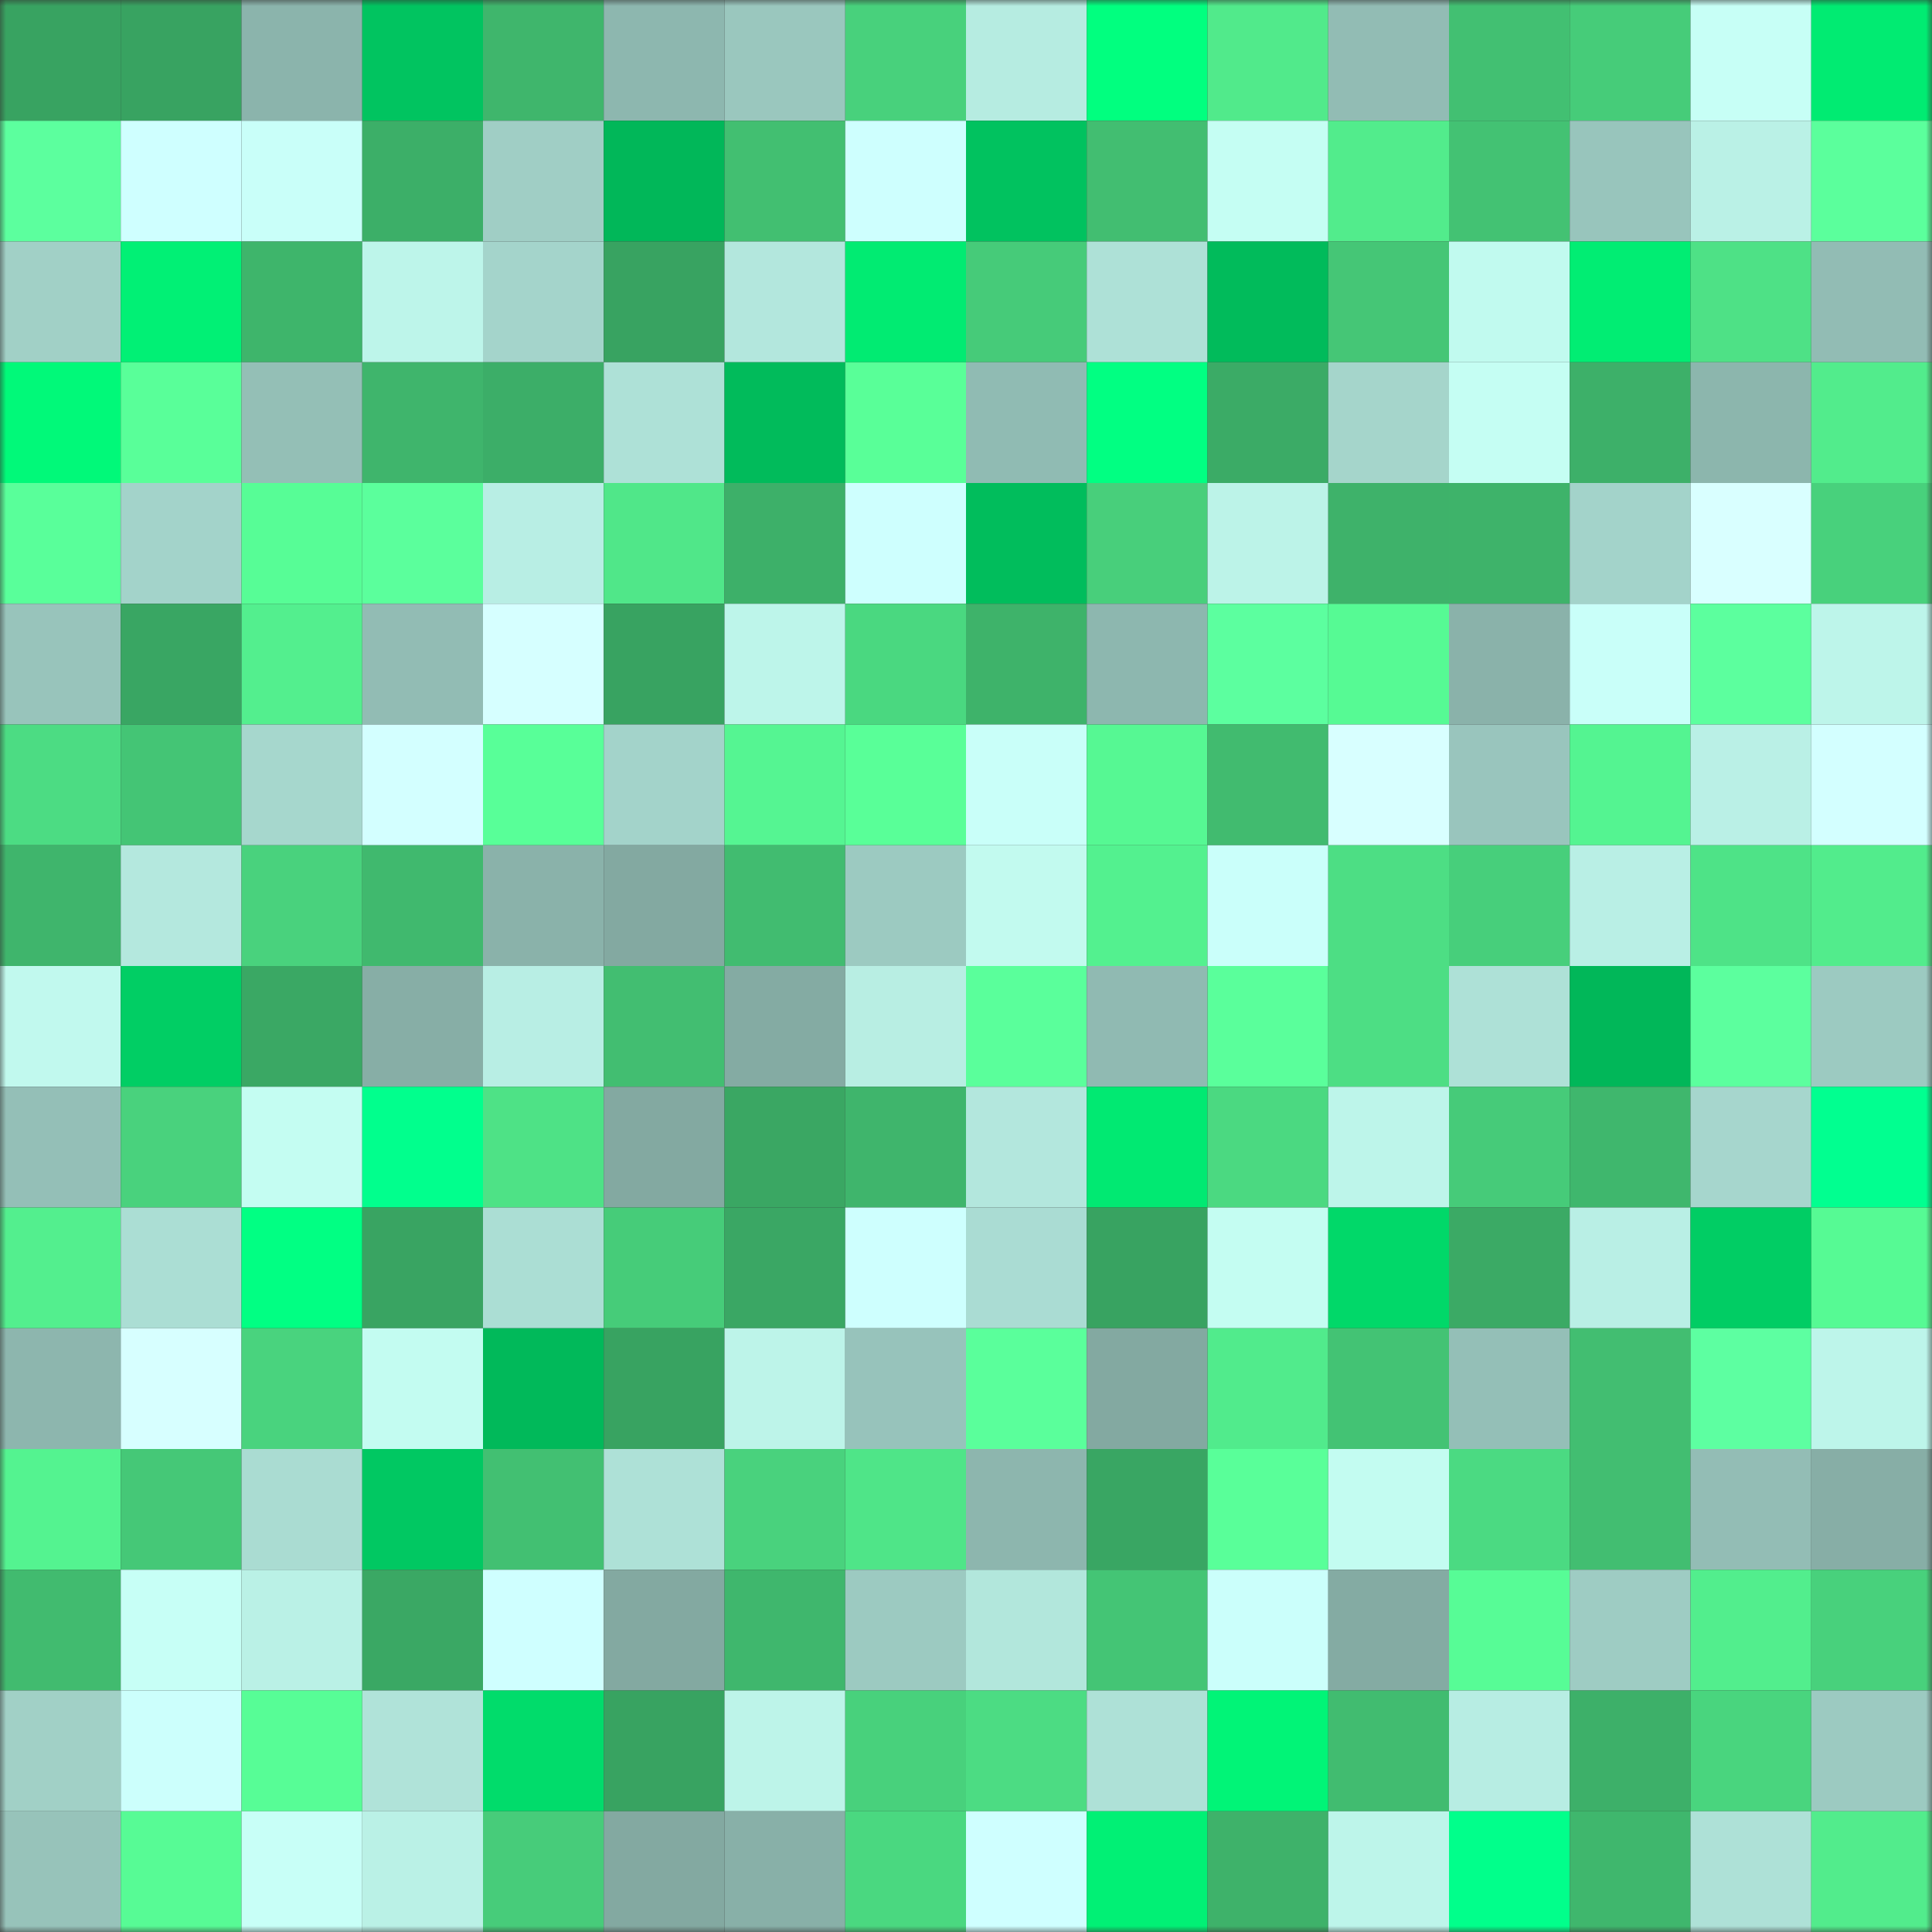 <svg viewBox="0 0 160 160" fill="none" role="img" xmlns="http://www.w3.org/2000/svg" width="240" height="240" name="lens%2Cvidev93.lens"><rect x="0" y="0" width="160" height="160" fill="#333333" stroke="none"/><mask id="690312158" mask-type="alpha" maskUnits="userSpaceOnUse" x="0" y="0" width="160" height="160"><rect width="160" height="160" fill="#FFFFFF"></rect></mask><g mask="url(#690312158)"><rect x="0" y="0" width="10" height="10" fill="#38a361"></rect><rect x="10" y="0" width="10" height="10" fill="#38a361"></rect><rect x="20" y="0" width="10" height="10" fill="#8bb4ac"></rect><rect x="30" y="0" width="10" height="10" fill="#01c460"></rect><rect x="40" y="0" width="10" height="10" fill="#3fb66c"></rect><rect x="50" y="0" width="10" height="10" fill="#8db7af"></rect><rect x="60" y="0" width="10" height="10" fill="#9ac7be"></rect><rect x="70" y="0" width="10" height="10" fill="#48d17c"></rect><rect x="80" y="0" width="10" height="10" fill="#b6ece1"></rect><rect x="90" y="0" width="10" height="10" fill="#01ff7f"></rect><rect x="100" y="0" width="10" height="10" fill="#51ea8b"></rect><rect x="110" y="0" width="10" height="10" fill="#92bcb4"></rect><rect x="120" y="0" width="10" height="10" fill="#42c072"></rect><rect x="130" y="0" width="10" height="10" fill="#46cc79"></rect><rect x="140" y="0" width="10" height="10" fill="#c7fff6"></rect><rect x="150" y="0" width="10" height="10" fill="#01eb72"></rect><rect x="0" y="10" width="10" height="10" fill="#5cff9e"></rect><rect x="10" y="10" width="10" height="10" fill="#cfffff"></rect><rect x="20" y="10" width="10" height="10" fill="#c9fff9"></rect><rect x="30" y="10" width="10" height="10" fill="#3caf68"></rect><rect x="40" y="10" width="10" height="10" fill="#a0cec5"></rect><rect x="50" y="10" width="10" height="10" fill="#01b759"></rect><rect x="60" y="10" width="10" height="10" fill="#42bf71"></rect><rect x="70" y="10" width="10" height="10" fill="#cefffe"></rect><rect x="80" y="10" width="10" height="10" fill="#01c25f"></rect><rect x="90" y="10" width="10" height="10" fill="#42be71"></rect><rect x="100" y="10" width="10" height="10" fill="#c5fef3"></rect><rect x="110" y="10" width="10" height="10" fill="#52ec8c"></rect><rect x="120" y="10" width="10" height="10" fill="#43c273"></rect><rect x="130" y="10" width="10" height="10" fill="#98c5bc"></rect><rect x="140" y="10" width="10" height="10" fill="#baf1e6"></rect><rect x="150" y="10" width="10" height="10" fill="#5bff9c"></rect><rect x="0" y="20" width="10" height="10" fill="#a1d0c6"></rect><rect x="10" y="20" width="10" height="10" fill="#01f075"></rect><rect x="20" y="20" width="10" height="10" fill="#3eb56b"></rect><rect x="30" y="20" width="10" height="10" fill="#bdf5ea"></rect><rect x="40" y="20" width="10" height="10" fill="#a4d4cb"></rect><rect x="50" y="20" width="10" height="10" fill="#38a361"></rect><rect x="60" y="20" width="10" height="10" fill="#b3e7dd"></rect><rect x="70" y="20" width="10" height="10" fill="#01eb72"></rect><rect x="80" y="20" width="10" height="10" fill="#46cb79"></rect><rect x="90" y="20" width="10" height="10" fill="#aee1d7"></rect><rect x="100" y="20" width="10" height="10" fill="#01bb5b"></rect><rect x="110" y="20" width="10" height="10" fill="#45c676"></rect><rect x="120" y="20" width="10" height="10" fill="#c1faef"></rect><rect x="130" y="20" width="10" height="10" fill="#01ed73"></rect><rect x="140" y="20" width="10" height="10" fill="#4ee186"></rect><rect x="150" y="20" width="10" height="10" fill="#92bcb4"></rect><rect x="0" y="30" width="10" height="10" fill="#01f979"></rect><rect x="10" y="30" width="10" height="10" fill="#59ff99"></rect><rect x="20" y="30" width="10" height="10" fill="#94bfb6"></rect><rect x="30" y="30" width="10" height="10" fill="#3fb56c"></rect><rect x="40" y="30" width="10" height="10" fill="#3cae68"></rect><rect x="50" y="30" width="10" height="10" fill="#aee1d7"></rect><rect x="60" y="30" width="10" height="10" fill="#01bb5b"></rect><rect x="70" y="30" width="10" height="10" fill="#59ff98"></rect><rect x="80" y="30" width="10" height="10" fill="#90bbb3"></rect><rect x="90" y="30" width="10" height="10" fill="#01ff82"></rect><rect x="100" y="30" width="10" height="10" fill="#3bab66"></rect><rect x="110" y="30" width="10" height="10" fill="#a5d5cb"></rect><rect x="120" y="30" width="10" height="10" fill="#c5fef3"></rect><rect x="130" y="30" width="10" height="10" fill="#3db069"></rect><rect x="140" y="30" width="10" height="10" fill="#8cb6ad"></rect><rect x="150" y="30" width="10" height="10" fill="#52ec8c"></rect><rect x="0" y="40" width="10" height="10" fill="#59ff9a"></rect><rect x="10" y="40" width="10" height="10" fill="#a3d3ca"></rect><rect x="20" y="40" width="10" height="10" fill="#57fd96"></rect><rect x="30" y="40" width="10" height="10" fill="#5bff9c"></rect><rect x="40" y="40" width="10" height="10" fill="#b8eee4"></rect><rect x="50" y="40" width="10" height="10" fill="#50e789"></rect><rect x="60" y="40" width="10" height="10" fill="#3db069"></rect><rect x="70" y="40" width="10" height="10" fill="#cefffe"></rect><rect x="80" y="40" width="10" height="10" fill="#01bd5c"></rect><rect x="90" y="40" width="10" height="10" fill="#48cf7b"></rect><rect x="100" y="40" width="10" height="10" fill="#bcf3e8"></rect><rect x="110" y="40" width="10" height="10" fill="#3eb26a"></rect><rect x="120" y="40" width="10" height="10" fill="#3eb36a"></rect><rect x="130" y="40" width="10" height="10" fill="#a3d3ca"></rect><rect x="140" y="40" width="10" height="10" fill="#d9ffff"></rect><rect x="150" y="40" width="10" height="10" fill="#48d17c"></rect><rect x="0" y="50" width="10" height="10" fill="#98c4bb"></rect><rect x="10" y="50" width="10" height="10" fill="#39a663"></rect><rect x="20" y="50" width="10" height="10" fill="#53ef8e"></rect><rect x="30" y="50" width="10" height="10" fill="#92bcb4"></rect><rect x="40" y="50" width="10" height="10" fill="#d6ffff"></rect><rect x="50" y="50" width="10" height="10" fill="#38a361"></rect><rect x="60" y="50" width="10" height="10" fill="#bdf5ea"></rect><rect x="70" y="50" width="10" height="10" fill="#4ad880"></rect><rect x="80" y="50" width="10" height="10" fill="#3eb36a"></rect><rect x="90" y="50" width="10" height="10" fill="#8db7af"></rect><rect x="100" y="50" width="10" height="10" fill="#5cff9f"></rect><rect x="110" y="50" width="10" height="10" fill="#56fa94"></rect><rect x="120" y="50" width="10" height="10" fill="#8ab2aa"></rect><rect x="130" y="50" width="10" height="10" fill="#c9fff9"></rect><rect x="140" y="50" width="10" height="10" fill="#5cff9e"></rect><rect x="150" y="50" width="10" height="10" fill="#bdf5ea"></rect><rect x="0" y="60" width="10" height="10" fill="#4cdc83"></rect><rect x="10" y="60" width="10" height="10" fill="#44c575"></rect><rect x="20" y="60" width="10" height="10" fill="#a6d7cd"></rect><rect x="30" y="60" width="10" height="10" fill="#d3ffff"></rect><rect x="40" y="60" width="10" height="10" fill="#58ff98"></rect><rect x="50" y="60" width="10" height="10" fill="#a3d3ca"></rect><rect x="60" y="60" width="10" height="10" fill="#55f592"></rect><rect x="70" y="60" width="10" height="10" fill="#59ff98"></rect><rect x="80" y="60" width="10" height="10" fill="#c9fff9"></rect><rect x="90" y="60" width="10" height="10" fill="#56f893"></rect><rect x="100" y="60" width="10" height="10" fill="#41bb6f"></rect><rect x="110" y="60" width="10" height="10" fill="#d8ffff"></rect><rect x="120" y="60" width="10" height="10" fill="#99c5bd"></rect><rect x="130" y="60" width="10" height="10" fill="#54f491"></rect><rect x="140" y="60" width="10" height="10" fill="#baf0e6"></rect><rect x="150" y="60" width="10" height="10" fill="#d3ffff"></rect><rect x="0" y="70" width="10" height="10" fill="#3fb56c"></rect><rect x="10" y="70" width="10" height="10" fill="#b4e8de"></rect><rect x="20" y="70" width="10" height="10" fill="#49d27d"></rect><rect x="30" y="70" width="10" height="10" fill="#40b96e"></rect><rect x="40" y="70" width="10" height="10" fill="#8ab2aa"></rect><rect x="50" y="70" width="10" height="10" fill="#83a9a1"></rect><rect x="60" y="70" width="10" height="10" fill="#41bc70"></rect><rect x="70" y="70" width="10" height="10" fill="#9ccac1"></rect><rect x="80" y="70" width="10" height="10" fill="#c2faef"></rect><rect x="90" y="70" width="10" height="10" fill="#53f18f"></rect><rect x="100" y="70" width="10" height="10" fill="#cafffa"></rect><rect x="110" y="70" width="10" height="10" fill="#4dde84"></rect><rect x="120" y="70" width="10" height="10" fill="#47cf7b"></rect><rect x="130" y="70" width="10" height="10" fill="#b9efe5"></rect><rect x="140" y="70" width="10" height="10" fill="#4ee387"></rect><rect x="150" y="70" width="10" height="10" fill="#52ec8c"></rect><rect x="0" y="80" width="10" height="10" fill="#c1f9ee"></rect><rect x="10" y="80" width="10" height="10" fill="#01ce64"></rect><rect x="20" y="80" width="10" height="10" fill="#3aa864"></rect><rect x="30" y="80" width="10" height="10" fill="#87aea6"></rect><rect x="40" y="80" width="10" height="10" fill="#b8eee4"></rect><rect x="50" y="80" width="10" height="10" fill="#42be71"></rect><rect x="60" y="80" width="10" height="10" fill="#84aba3"></rect><rect x="70" y="80" width="10" height="10" fill="#b8eee3"></rect><rect x="80" y="80" width="10" height="10" fill="#5aff9b"></rect><rect x="90" y="80" width="10" height="10" fill="#90bab2"></rect><rect x="100" y="80" width="10" height="10" fill="#5aff9b"></rect><rect x="110" y="80" width="10" height="10" fill="#4dde84"></rect><rect x="120" y="80" width="10" height="10" fill="#aee1d7"></rect><rect x="130" y="80" width="10" height="10" fill="#01b759"></rect><rect x="140" y="80" width="10" height="10" fill="#5cff9e"></rect><rect x="150" y="80" width="10" height="10" fill="#9ccac1"></rect><rect x="0" y="90" width="10" height="10" fill="#94bfb7"></rect><rect x="10" y="90" width="10" height="10" fill="#49d27d"></rect><rect x="20" y="90" width="10" height="10" fill="#c4fdf2"></rect><rect x="30" y="90" width="10" height="10" fill="#01ff8d"></rect><rect x="40" y="90" width="10" height="10" fill="#4ee286"></rect><rect x="50" y="90" width="10" height="10" fill="#83a9a1"></rect><rect x="60" y="90" width="10" height="10" fill="#3aa763"></rect><rect x="70" y="90" width="10" height="10" fill="#3fb56c"></rect><rect x="80" y="90" width="10" height="10" fill="#b3e7dd"></rect><rect x="90" y="90" width="10" height="10" fill="#01e972"></rect><rect x="100" y="90" width="10" height="10" fill="#4bd981"></rect><rect x="110" y="90" width="10" height="10" fill="#bdf5ea"></rect><rect x="120" y="90" width="10" height="10" fill="#46cb79"></rect><rect x="130" y="90" width="10" height="10" fill="#3fb76d"></rect><rect x="140" y="90" width="10" height="10" fill="#a6d6cd"></rect><rect x="150" y="90" width="10" height="10" fill="#01ff90"></rect><rect x="0" y="100" width="10" height="10" fill="#53ef8e"></rect><rect x="10" y="100" width="10" height="10" fill="#abded4"></rect><rect x="20" y="100" width="10" height="10" fill="#01ff83"></rect><rect x="30" y="100" width="10" height="10" fill="#39a462"></rect><rect x="40" y="100" width="10" height="10" fill="#abded4"></rect><rect x="50" y="100" width="10" height="10" fill="#46cc79"></rect><rect x="60" y="100" width="10" height="10" fill="#3aa764"></rect><rect x="70" y="100" width="10" height="10" fill="#cefffe"></rect><rect x="80" y="100" width="10" height="10" fill="#aadcd3"></rect><rect x="90" y="100" width="10" height="10" fill="#38a361"></rect><rect x="100" y="100" width="10" height="10" fill="#c4fdf2"></rect><rect x="110" y="100" width="10" height="10" fill="#01d869"></rect><rect x="120" y="100" width="10" height="10" fill="#3baa65"></rect><rect x="130" y="100" width="10" height="10" fill="#b9efe5"></rect><rect x="140" y="100" width="10" height="10" fill="#01cd64"></rect><rect x="150" y="100" width="10" height="10" fill="#56fa94"></rect><rect x="0" y="110" width="10" height="10" fill="#8db6ae"></rect><rect x="10" y="110" width="10" height="10" fill="#d7ffff"></rect><rect x="20" y="110" width="10" height="10" fill="#49d37e"></rect><rect x="30" y="110" width="10" height="10" fill="#c3fcf1"></rect><rect x="40" y="110" width="10" height="10" fill="#01b95a"></rect><rect x="50" y="110" width="10" height="10" fill="#38a361"></rect><rect x="60" y="110" width="10" height="10" fill="#bdf4e9"></rect><rect x="70" y="110" width="10" height="10" fill="#97c3bb"></rect><rect x="80" y="110" width="10" height="10" fill="#5aff9b"></rect><rect x="90" y="110" width="10" height="10" fill="#83a9a1"></rect><rect x="100" y="110" width="10" height="10" fill="#51eb8c"></rect><rect x="110" y="110" width="10" height="10" fill="#43c374"></rect><rect x="120" y="110" width="10" height="10" fill="#94bfb7"></rect><rect x="130" y="110" width="10" height="10" fill="#42be71"></rect><rect x="140" y="110" width="10" height="10" fill="#5dffa1"></rect><rect x="150" y="110" width="10" height="10" fill="#bdf5ea"></rect><rect x="0" y="120" width="10" height="10" fill="#54f390"></rect><rect x="10" y="120" width="10" height="10" fill="#45c877"></rect><rect x="20" y="120" width="10" height="10" fill="#aadcd2"></rect><rect x="30" y="120" width="10" height="10" fill="#01c862"></rect><rect x="40" y="120" width="10" height="10" fill="#42c072"></rect><rect x="50" y="120" width="10" height="10" fill="#aee1d7"></rect><rect x="60" y="120" width="10" height="10" fill="#49d27d"></rect><rect x="70" y="120" width="10" height="10" fill="#4fe588"></rect><rect x="80" y="120" width="10" height="10" fill="#8db6ae"></rect><rect x="90" y="120" width="10" height="10" fill="#39a663"></rect><rect x="100" y="120" width="10" height="10" fill="#59ff99"></rect><rect x="110" y="120" width="10" height="10" fill="#c3fcf1"></rect><rect x="120" y="120" width="10" height="10" fill="#4bda82"></rect><rect x="130" y="120" width="10" height="10" fill="#42be71"></rect><rect x="140" y="120" width="10" height="10" fill="#93bdb5"></rect><rect x="150" y="120" width="10" height="10" fill="#87aea6"></rect><rect x="0" y="130" width="10" height="10" fill="#41bb6f"></rect><rect x="10" y="130" width="10" height="10" fill="#c7fff6"></rect><rect x="20" y="130" width="10" height="10" fill="#baf1e6"></rect><rect x="30" y="130" width="10" height="10" fill="#3aa864"></rect><rect x="40" y="130" width="10" height="10" fill="#cfffff"></rect><rect x="50" y="130" width="10" height="10" fill="#83a9a1"></rect><rect x="60" y="130" width="10" height="10" fill="#3fb76d"></rect><rect x="70" y="130" width="10" height="10" fill="#9ccac1"></rect><rect x="80" y="130" width="10" height="10" fill="#b2e7dc"></rect><rect x="90" y="130" width="10" height="10" fill="#44c575"></rect><rect x="100" y="130" width="10" height="10" fill="#cbfffb"></rect><rect x="110" y="130" width="10" height="10" fill="#84aba3"></rect><rect x="120" y="130" width="10" height="10" fill="#57fc96"></rect><rect x="130" y="130" width="10" height="10" fill="#9eccc3"></rect><rect x="140" y="130" width="10" height="10" fill="#52ee8d"></rect><rect x="150" y="130" width="10" height="10" fill="#48d17c"></rect><rect x="0" y="140" width="10" height="10" fill="#a1d0c6"></rect><rect x="10" y="140" width="10" height="10" fill="#ccfffc"></rect><rect x="20" y="140" width="10" height="10" fill="#57fd96"></rect><rect x="30" y="140" width="10" height="10" fill="#b0e3d9"></rect><rect x="40" y="140" width="10" height="10" fill="#01dc6b"></rect><rect x="50" y="140" width="10" height="10" fill="#38a361"></rect><rect x="60" y="140" width="10" height="10" fill="#bdf4e9"></rect><rect x="70" y="140" width="10" height="10" fill="#48d17c"></rect><rect x="80" y="140" width="10" height="10" fill="#4cdc83"></rect><rect x="90" y="140" width="10" height="10" fill="#aee1d7"></rect><rect x="100" y="140" width="10" height="10" fill="#01f477"></rect><rect x="110" y="140" width="10" height="10" fill="#41bc70"></rect><rect x="120" y="140" width="10" height="10" fill="#b7ede3"></rect><rect x="130" y="140" width="10" height="10" fill="#3db069"></rect><rect x="140" y="140" width="10" height="10" fill="#49d57e"></rect><rect x="150" y="140" width="10" height="10" fill="#9ccac1"></rect><rect x="0" y="150" width="10" height="10" fill="#97c3ba"></rect><rect x="10" y="150" width="10" height="10" fill="#57fb95"></rect><rect x="20" y="150" width="10" height="10" fill="#c8fff7"></rect><rect x="30" y="150" width="10" height="10" fill="#baf1e6"></rect><rect x="40" y="150" width="10" height="10" fill="#47cc7a"></rect><rect x="50" y="150" width="10" height="10" fill="#83a9a1"></rect><rect x="60" y="150" width="10" height="10" fill="#88b0a8"></rect><rect x="70" y="150" width="10" height="10" fill="#4ad880"></rect><rect x="80" y="150" width="10" height="10" fill="#cfffff"></rect><rect x="90" y="150" width="10" height="10" fill="#01f075"></rect><rect x="100" y="150" width="10" height="10" fill="#3eb26a"></rect><rect x="110" y="150" width="10" height="10" fill="#bdf5ea"></rect><rect x="120" y="150" width="10" height="10" fill="#01ff8b"></rect><rect x="130" y="150" width="10" height="10" fill="#3fb76d"></rect><rect x="140" y="150" width="10" height="10" fill="#aee1d7"></rect><rect x="150" y="150" width="10" height="10" fill="#52ec8c"></rect></g></svg>